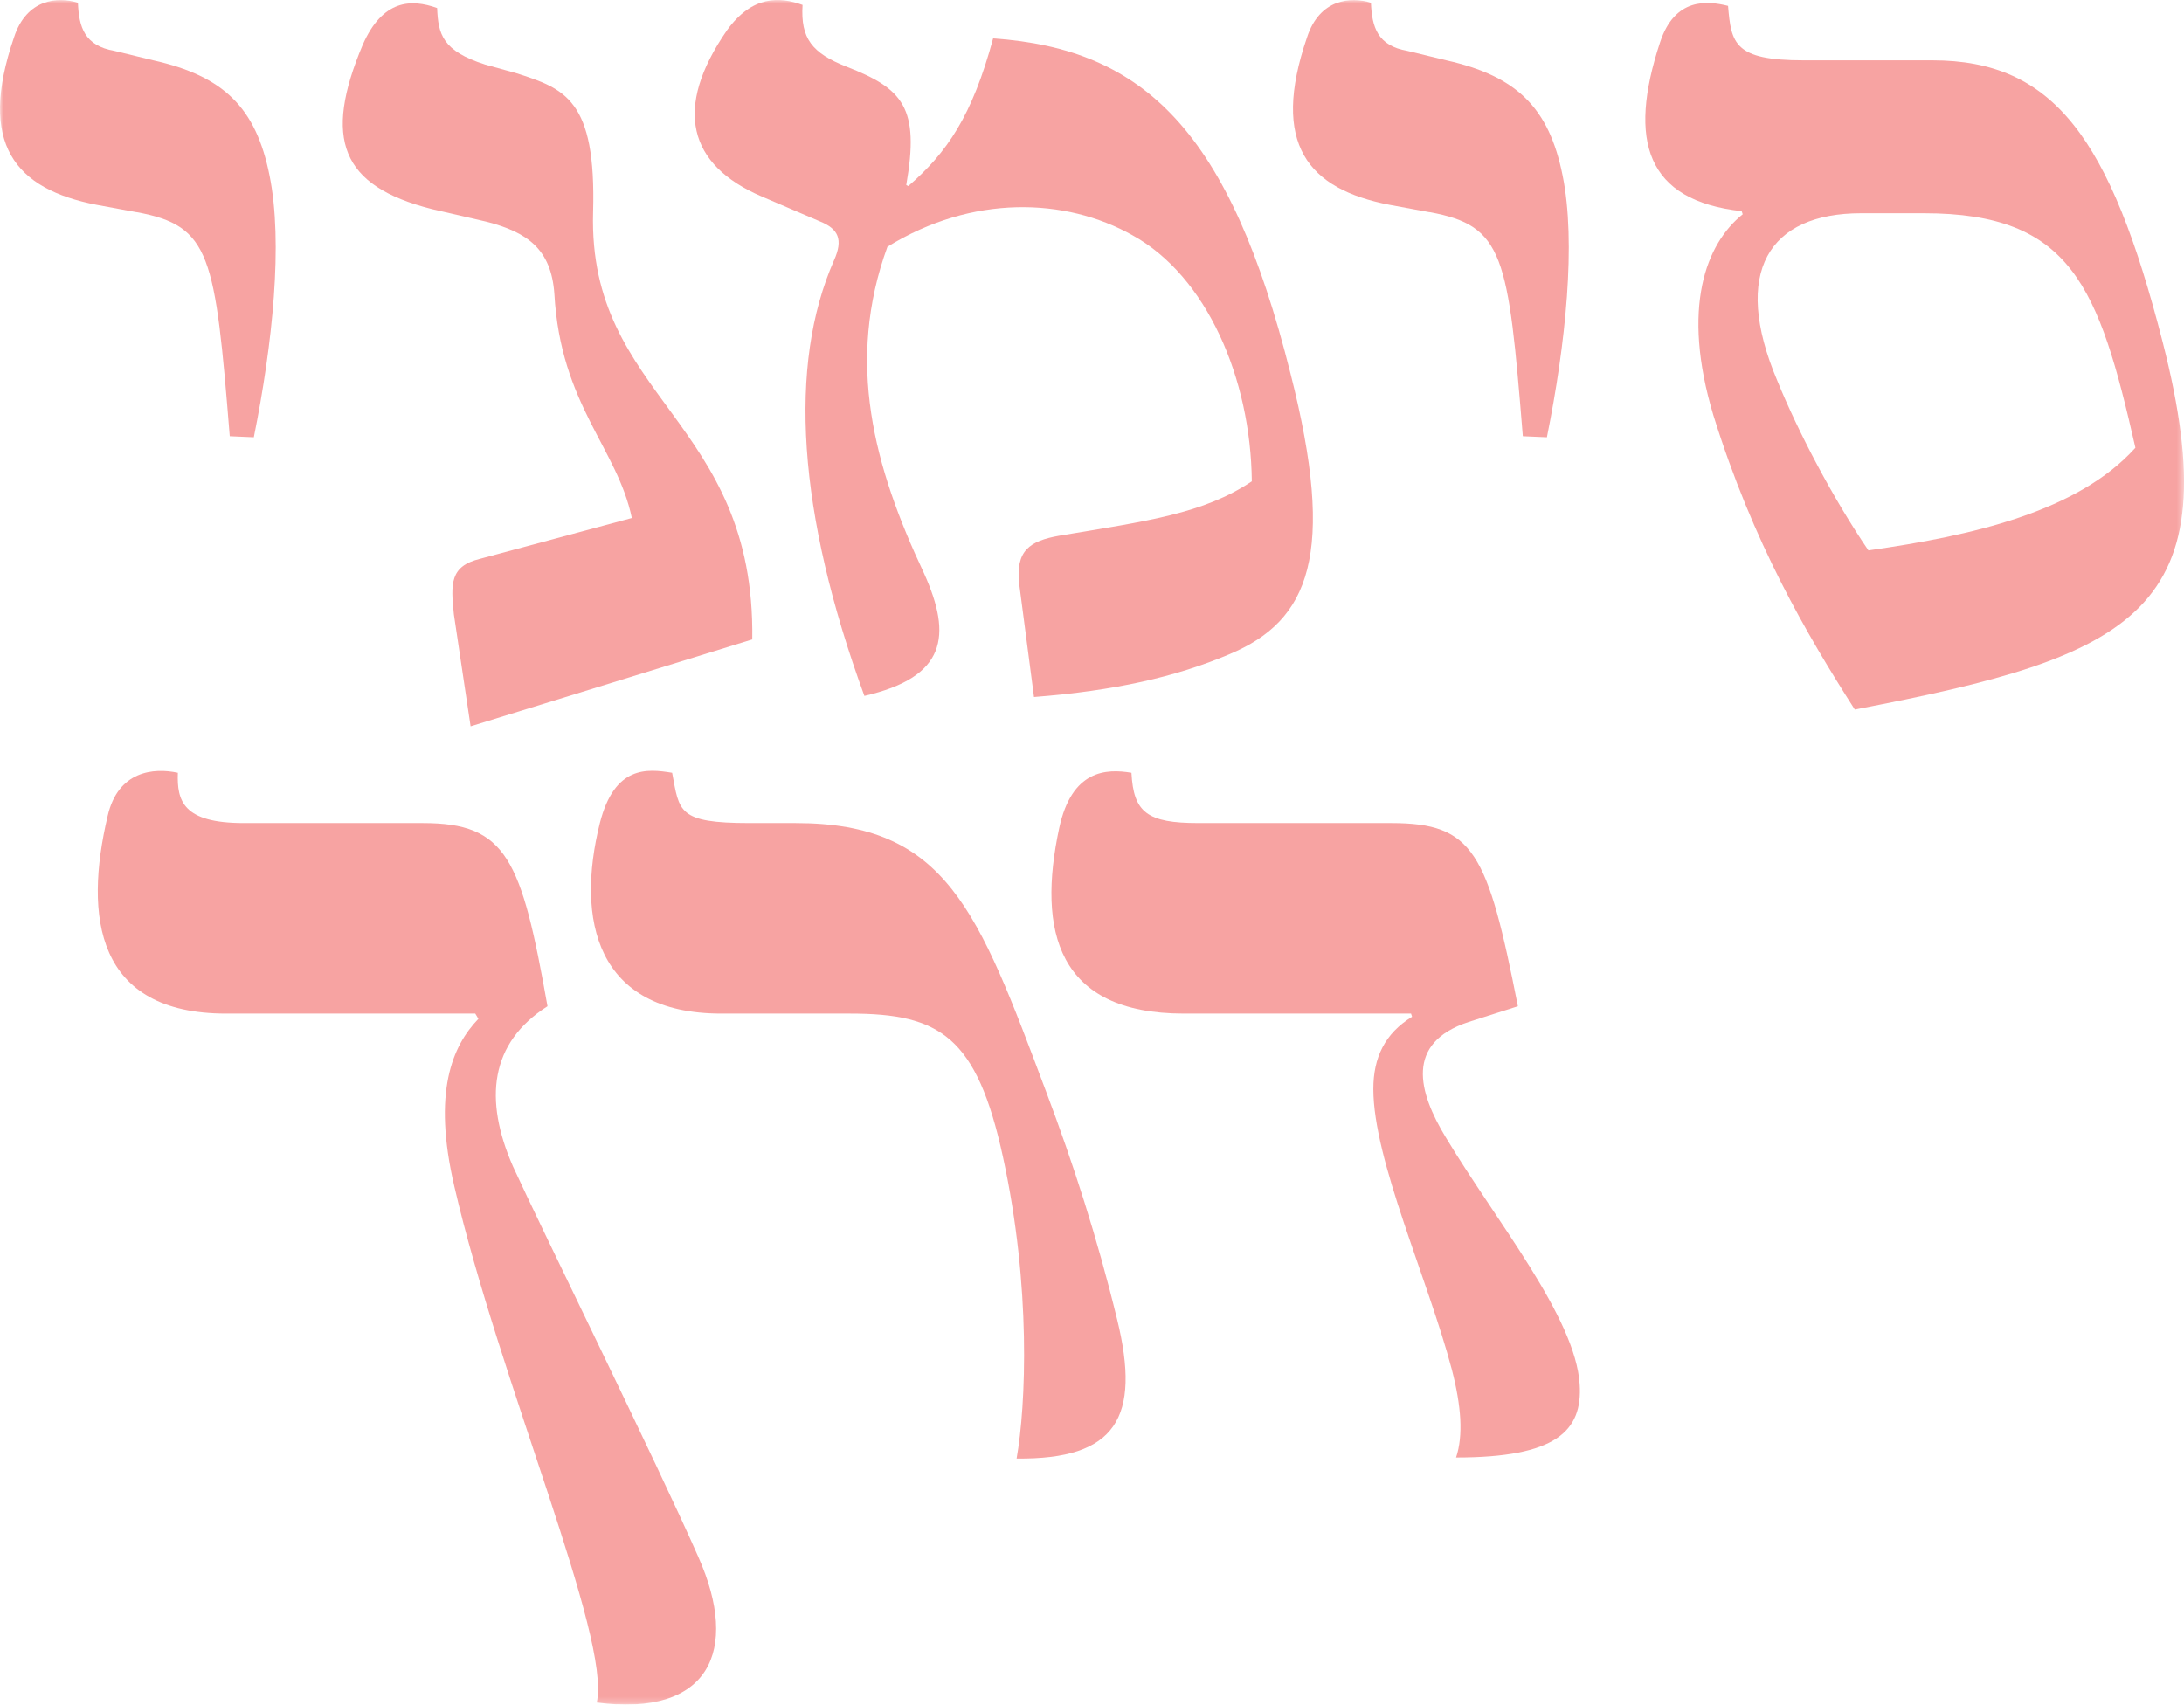 <?xml version="1.0" encoding="UTF-8"?>
<svg id="Layer_2" data-name="Layer 2" xmlns="http://www.w3.org/2000/svg" xmlns:xlink="http://www.w3.org/1999/xlink" viewBox="0 0 336.6 262.75">
  <defs>
    <style>
      .cls-1 {
        fill: url(#linear-gradient);
      }

      .cls-1, .cls-2, .cls-3 {
        stroke-width: 0px;
      }

      .cls-2 {
        fill: none;
      }

      .cls-4 {
        clip-path: url(#clippath-1);
      }

      .cls-3 {
        fill: #f7a3a2;
      }

      .cls-5 {
        clip-path: url(#clippath);
      }

      .cls-6 {
        filter: url(#luminosity-noclip);
      }

      .cls-7 {
        mask: url(#mask);
      }
    </style>
    <clipPath id="clippath">
      <rect class="cls-2" width="336.6" height="262.75"/>
    </clipPath>
    <filter id="luminosity-noclip" x="-17" y="-13" width="370.6" height="276.75" color-interpolation-filters="sRGB" filterUnits="userSpaceOnUse">
      <feFlood flood-color="#fff" result="bg"/>
      <feBlend in="SourceGraphic" in2="bg"/>
    </filter>
    <linearGradient id="linear-gradient" x1="-262.58" y1="2294.03" x2="-261.58" y2="2294.03" gradientTransform="translate(85955.2 750277.85) scale(327 -327)" gradientUnits="userSpaceOnUse">
      <stop offset="0" stop-color="#fff"/>
      <stop offset="1" stop-color="#000"/>
    </linearGradient>
    <mask id="mask" x="-17" y="-13" width="370.6" height="276.75" maskUnits="userSpaceOnUse">
      <g class="cls-6">
        <rect class="cls-1" x="0" width="336.6" height="262.75"/>
      </g>
    </mask>
    <clipPath id="clippath-1">
      <rect class="cls-2" x="-17" y="-13" width="370.6" height="276.75"/>
    </clipPath>
  </defs>
  <g id="Layer_1-2" data-name="Layer 1">
    <g class="cls-5">
      <g class="cls-7">
        <g class="cls-4">
          <path class="cls-3" d="m21.05,32.71l-6.13-1.13C2.33,29.16-3.48,22.22,2.16,5.76,4.1-.21,8.94-.54,12.01.43c.16,3.71.97,6.62,5.65,7.42l5.97,1.45c10.81,2.42,15.82,7.26,17.91,17.75,2.1,10.33.48,25.98-2.42,40.35l-3.71-.16c-2.26-27.92-2.91-32.44-14.36-34.54"/>
          <path class="cls-3" d="m115.95,98.56l-43.42,13.4-2.58-17.27c-.48-4.68-.64-7.42,4.03-8.55l23.4-6.29c-2.26-10.81-10.97-17.43-11.94-34.54-.48-6.94-4.2-9.52-10.49-11.14l-8.39-1.94c-14.04-3.55-16.78-10.81-10.65-25.34C58.97-.05,63.33-.21,67.37,1.24c.16,4.04.81,6.62,7.42,8.72l4.68,1.29c7.59,2.42,12.43,4.04,11.94,21.46-.81,28.73,25.02,31.96,24.53,65.85"/>
          <path class="cls-3" d="m189.54,100.82c-8.39,3.55-17.75,5.65-30.18,6.62l-2.26-17.27c-.65-5.33,1.61-6.78,6.13-7.59,13.56-2.26,22.27-3.39,29.7-8.39-.16-15.82-6.94-31.63-18.4-37.93-10.33-5.81-24.69-6.29-37.76,1.78-6.46,17.75-2.1,33.89,5.65,50.35,4.36,9.68,3.39,15.98-9.2,18.88-10.33-28.24-11.78-51-4.68-67.14,1.45-3.23.65-4.84-2.1-5.97l-9.04-3.87c-11.3-4.84-13.72-13.56-5.33-25.66,3.87-5.33,8.07-5.17,11.62-3.87-.32,5.17,1.45,7.42,6.78,9.52,8.71,3.39,11.3,6.29,9.2,18.24l.32.16c5.97-5.16,9.84-10.81,13.07-22.76,23.4,1.61,36.48,14.36,45.83,51.65,7.1,27.92,2.91,38.09-9.36,43.25"/>
          <path class="cls-3" d="m220.32,32.71l-6.13-1.13c-12.59-2.42-18.4-9.36-12.75-25.82,1.94-5.97,6.78-6.29,9.85-5.33.16,3.71.97,6.62,5.65,7.42l5.97,1.45c10.81,2.42,15.82,7.26,17.92,17.75,2.1,10.33.48,25.98-2.42,40.35l-3.71-.16c-2.26-27.92-2.91-32.44-14.36-34.54"/>
          <path class="cls-3" d="m329.11,69.02c-5.65-24.85-9.85-36.15-32.6-36.15h-9.68c-14.2,0-20.01,9.04-12.91,25.82,3.23,7.91,8.55,18.08,14.04,26.15,15.98-2.26,32.28-5.97,41.15-15.82m-43.25,40.35c-7.42-11.62-15.66-25.66-21.79-45.35-5-16.62-1.13-26.47,4.52-30.99l-.16-.48c-14.69-1.62-17.59-10.81-12.59-25.99,2.26-6.94,7.26-6.46,10.49-5.65.48,5.81.97,8.39,11.62,8.39h19.85c18.72,0,27.44,11.94,35.51,43.42,10.65,41.64-4.36,48.42-47.45,56.65"/>
          <path class="cls-3" d="m91.97,262.44c2.26-10.01-15.01-49.55-21.95-79.57-3.39-14.53-.32-21.63,3.71-25.82l-.48-.81h-38.41c-20.01,0-21.95-14.85-18.24-30.5,1.61-6.94,7.1-7.42,10.81-6.62-.16,4.36.81,7.75,10.17,7.75h27.6c12.91,0,15.17,5.49,19.2,28.24-8.88,5.65-9.84,14.36-5.32,24.69,4.36,9.52,22.11,45.51,28.57,60.2,6.46,14.52,1.61,24.69-15.65,22.43"/>
          <path class="cls-3" d="m154.58,178.35c-4.04-18.56-9.68-22.11-23.56-22.11h-19.85c-19.37,0-22.43-14.53-18.72-29.37,2.26-8.88,7.26-8.39,11.14-7.75,1.13,5.97.81,7.75,11.94,7.75h7.1c23.24,0,28.08,13.4,38.57,41.32,4.2,11.14,7.91,22.6,10.97,35.18,3.71,15.17-.16,21.63-15.49,21.46,1.45-8.23,2.26-26.47-2.1-46.48"/>
          <path class="cls-3" d="m224.41,224.67c1.13-3.39.81-7.91-.65-13.56-3.71-14.04-12.1-32.28-12.1-43.25,0-4.84,1.77-8.55,5.97-11.13l-.16-.49h-35.02c-19.53,0-22.6-12.75-19.21-28.57,1.94-9.04,7.26-9.2,11.14-8.55.32,6.13,2.42,7.75,10.33,7.75h29.7c12.75,0,14.85,4.52,19.53,28.24l-7.59,2.42c-9.85,3.23-7.75,10.81-3.55,17.75,7.75,12.91,20.01,27.76,20.66,38.09.48,7.26-3.71,11.3-19.04,11.3"/>
        </g>
      </g>
    </g>
  </g>
</svg>